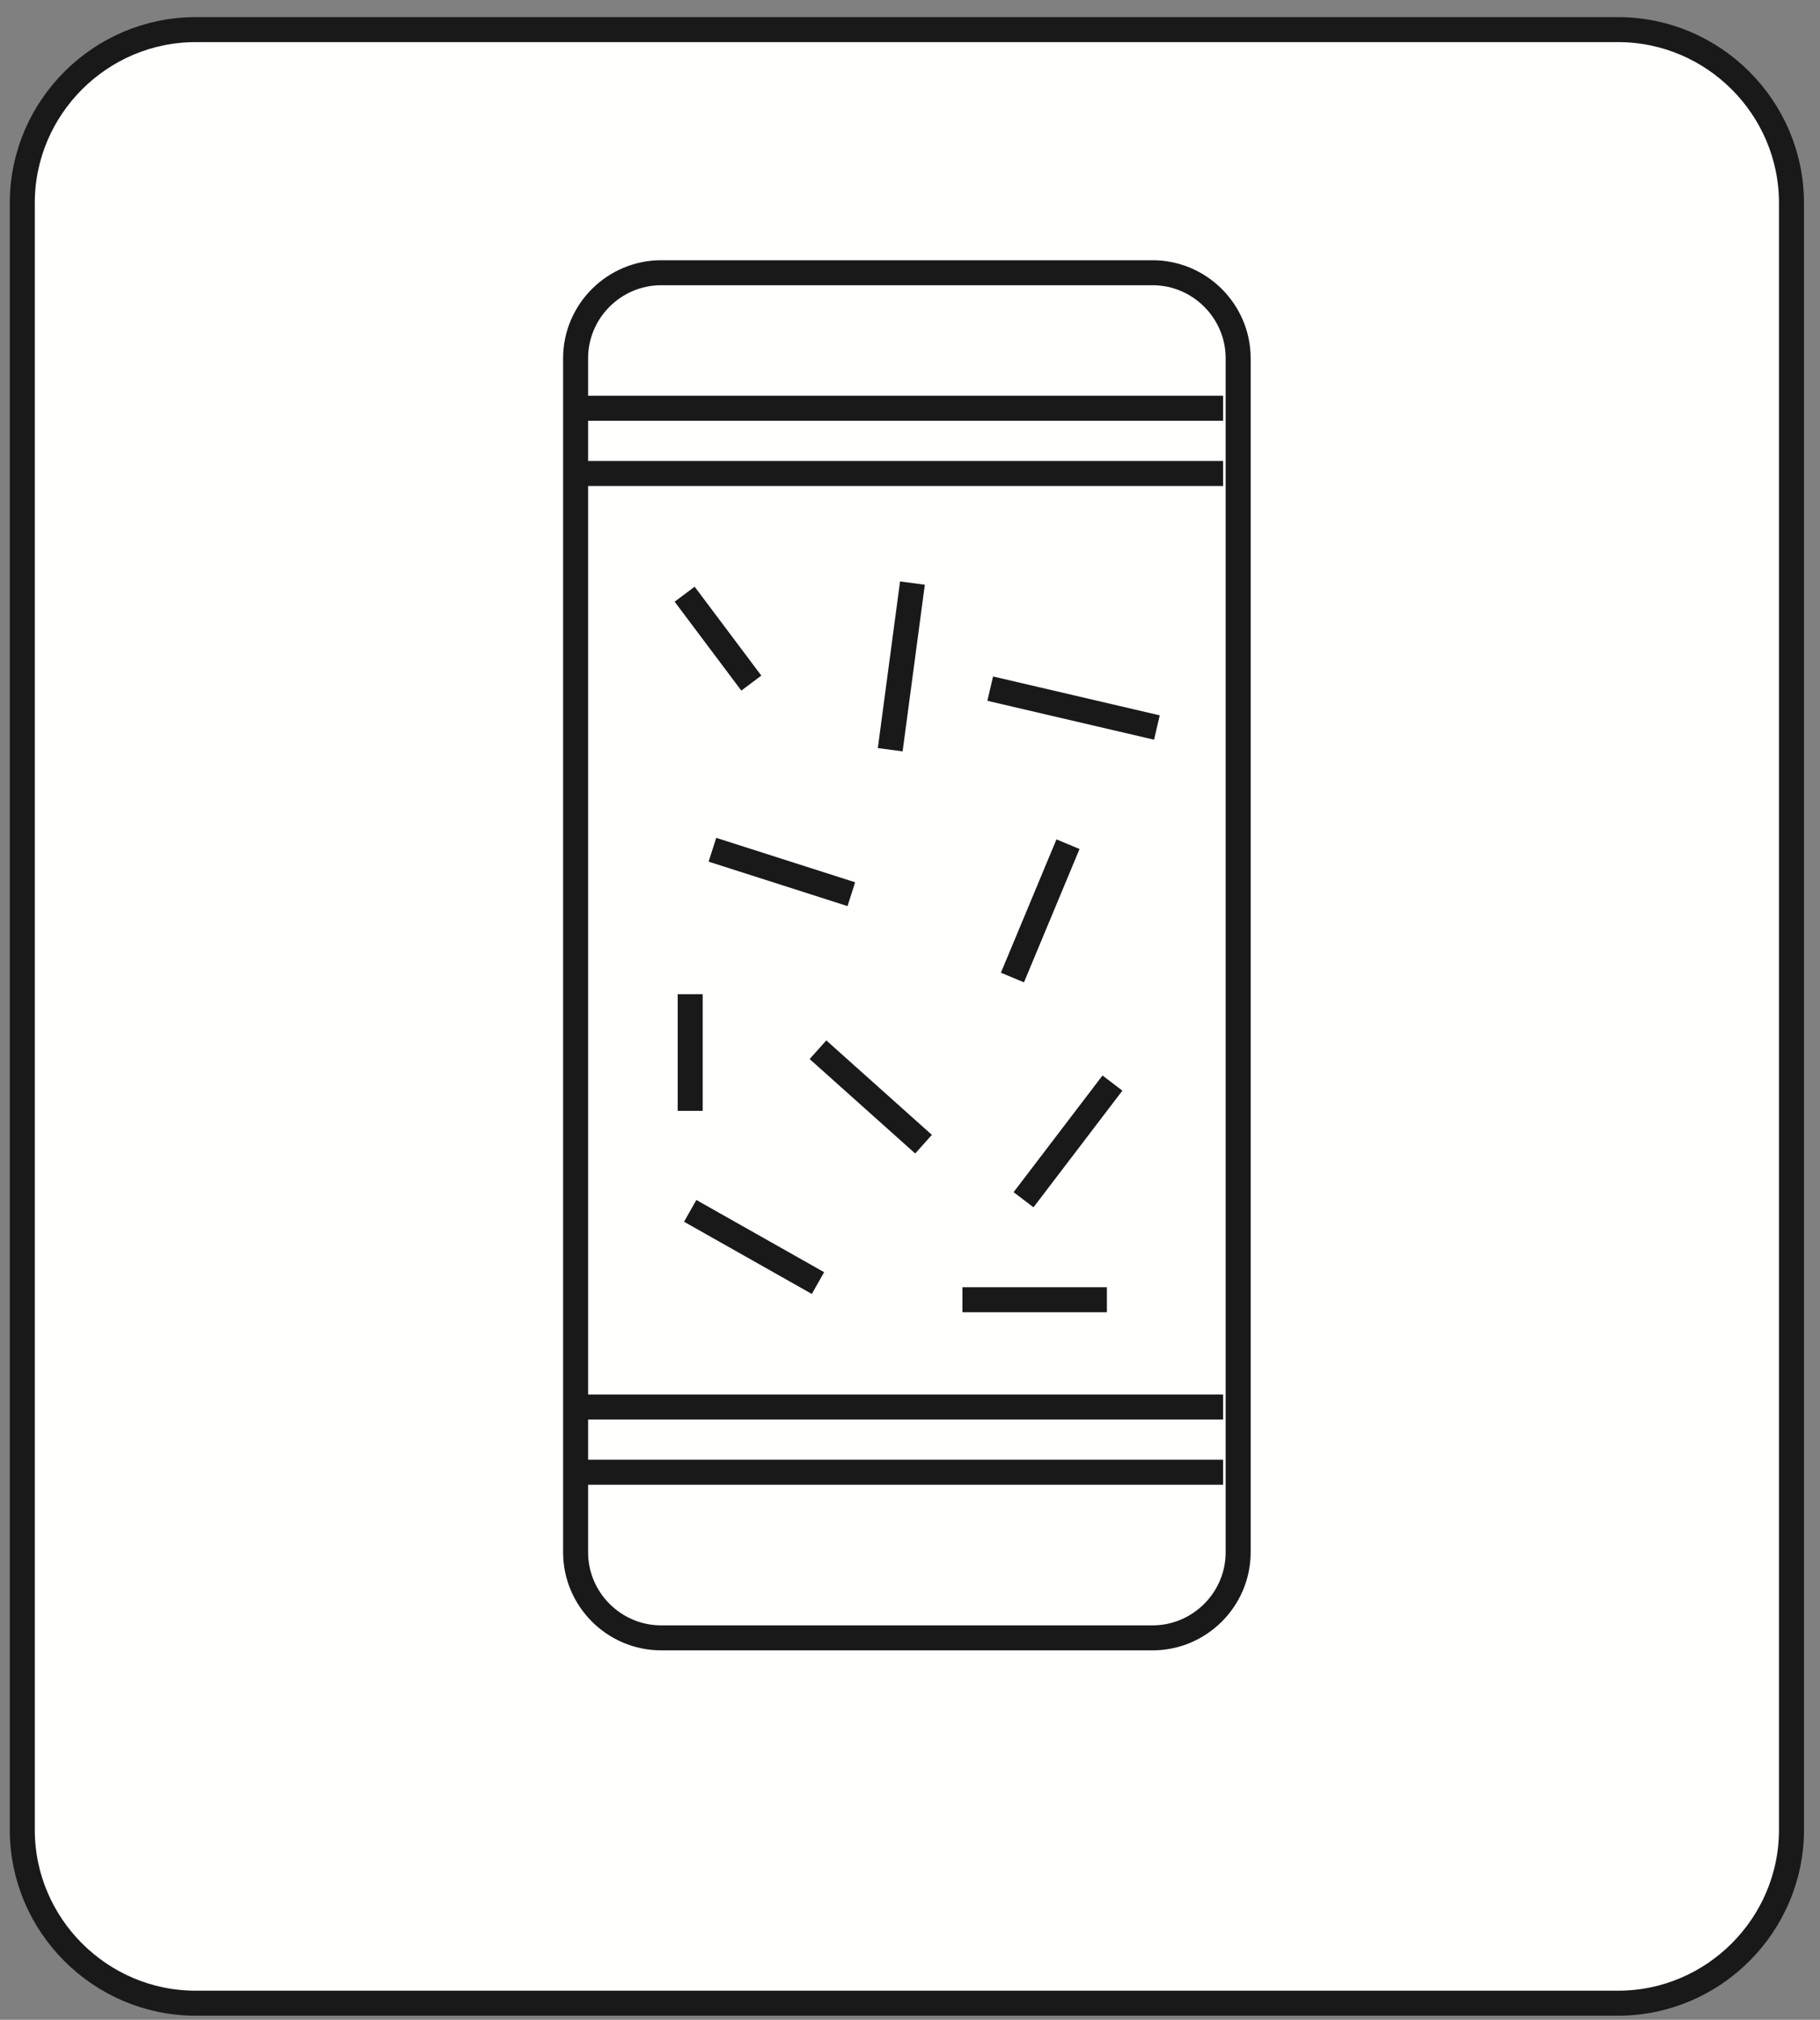 <?xml version="1.0" encoding="UTF-8"?>
<svg width="91px" height="101px" viewBox="0 0 91 101" version="1.1" xmlns="http://www.w3.org/2000/svg" xmlns:xlink="http://www.w3.org/1999/xlink">
    <rect x="0" y="0" width="91" height="101" fill="#808080" stroke="none"/>
    <title>bouchon-liege</title>
    <g id="Page-1" stroke="none" stroke-width="1" fill="none" fill-rule="evenodd">
        <g id="PICTO-BOOK-TECHNIQUE-1,25-35x35mm" transform="translate(-947, -1377)">
            <g id="bouchon-liege" transform="translate(948.114, 1378.481)">
                <path d="M79.79,98.689 L8.67,98.689 C3.901,98.689 0,94.787 0,90.019 L0,8.67 C0,3.902 3.901,1.70530257e-13 8.67,1.70530257e-13 L79.79,1.70530257e-13 C84.559,1.70530257e-13 88.46,3.902 88.46,8.67 L88.46,90.019 C88.46,94.787 84.559,98.689 79.79,98.689" id="Fill-1066" fill="#FFFFFE"></path>
                <path d="M79.79,98.689 L8.67,98.689 C3.901,98.689 0,94.787 0,90.019 L0,8.67 C0,3.902 3.901,1.70530257e-13 8.67,1.70530257e-13 L79.79,1.70530257e-13 C84.559,1.70530257e-13 88.46,3.902 88.46,8.67 L88.46,90.019 C88.46,94.787 84.559,98.689 79.79,98.689 Z" id="Stroke-1068" stroke="#1A1919" stroke-width="1.25"></path>
                <path d="M56.515,80.42 L31.945,80.42 C29.591,80.42 27.666,78.495 27.666,76.141 L27.666,16.435 C27.666,14.082 29.591,12.157 31.945,12.157 L56.515,12.157 C58.868,12.157 60.794,14.082 60.794,16.435 L60.794,76.141 C60.794,78.495 58.868,80.42 56.515,80.42" id="Fill-1288" fill="#FFFFFE"></path>
                <path d="M56.515,80.42 L31.945,80.42 C29.591,80.42 27.666,78.495 27.666,76.141 L27.666,16.435 C27.666,14.082 29.591,12.157 31.945,12.157 L56.515,12.157 C58.868,12.157 60.794,14.082 60.794,16.435 L60.794,76.141 C60.794,78.495 58.868,80.42 56.515,80.42 Z" id="Stroke-1290" stroke="#1A1919" stroke-width="1.25"></path>
                <g id="Group-1295" transform="translate(27.666, 18.433)">
                    <line x1="0" y1="0.5" x2="32.375" y2="0.5" id="Fill-1292" fill="#FFFFFE"></line>
                    <line x1="0" y1="0.5" x2="32.375" y2="0.5" id="Stroke-1294" stroke="#1A1919" stroke-width="1.25"></line>
                </g>
                <g id="Group-1299" transform="translate(27.666, 21.696)">
                    <line x1="0" y1="0.5" x2="32.375" y2="0.5" id="Fill-1296" fill="#FFFFFE"></line>
                    <line x1="0" y1="0.5" x2="32.375" y2="0.5" id="Stroke-1298" stroke="#1A1919" stroke-width="1.25"></line>
                </g>
                <g id="Group-1303" transform="translate(27.666, 68.376)">
                    <line x1="0" y1="0.5" x2="32.375" y2="0.5" id="Fill-1300" fill="#FFFFFE"></line>
                    <line x1="0" y1="0.5" x2="32.375" y2="0.5" id="Stroke-1302" stroke="#1A1919" stroke-width="1.25"></line>
                </g>
                <g id="Group-1307" transform="translate(27.666, 71.638)">
                    <line x1="0" y1="0.5" x2="32.375" y2="0.5" id="Fill-1304" fill="#FFFFFE"></line>
                    <line x1="0" y1="0.5" x2="32.375" y2="0.5" id="Stroke-1306" stroke="#1A1919" stroke-width="1.25"></line>
                </g>
                <line x1="33.118" y1="28.232" x2="36.452" y2="32.677" id="Stroke-1308" stroke="#1A1919" stroke-width="1.25"></line>
                <line x1="44.508" y1="27.676" x2="43.397" y2="36.01" id="Stroke-1310" stroke="#1A1919" stroke-width="1.25"></line>
                <line x1="48.397" y1="32.954" x2="56.731" y2="34.899" id="Stroke-1312" stroke="#1A1919" stroke-width="1.25"></line>
                <line x1="52.286" y1="40.733" x2="49.508" y2="47.4" id="Stroke-1314" stroke="#1A1919" stroke-width="1.25"></line>
                <line x1="41.452" y1="43.233" x2="34.507" y2="41.011" id="Stroke-1316" stroke="#1A1919" stroke-width="1.25"></line>
                <line x1="33.396" y1="48.233" x2="33.396" y2="54.067" id="Stroke-1318" stroke="#1A1919" stroke-width="1.25"></line>
                <line x1="39.785" y1="51.011" x2="45.063" y2="55.734" id="Stroke-1320" stroke="#1A1919" stroke-width="1.25"></line>
                <line x1="54.508" y1="52.678" x2="50.063" y2="58.512" id="Stroke-1322" stroke="#1A1919" stroke-width="1.25"></line>
                <line x1="39.785" y1="62.679" x2="33.396" y2="59.068" id="Stroke-1324" stroke="#1A1919" stroke-width="1.25"></line>
                <line x1="47.008" y1="63.512" x2="54.231" y2="63.512" id="Stroke-1326" stroke="#1A1919" stroke-width="1.25"></line>
            </g>
        </g>
    </g>
</svg>